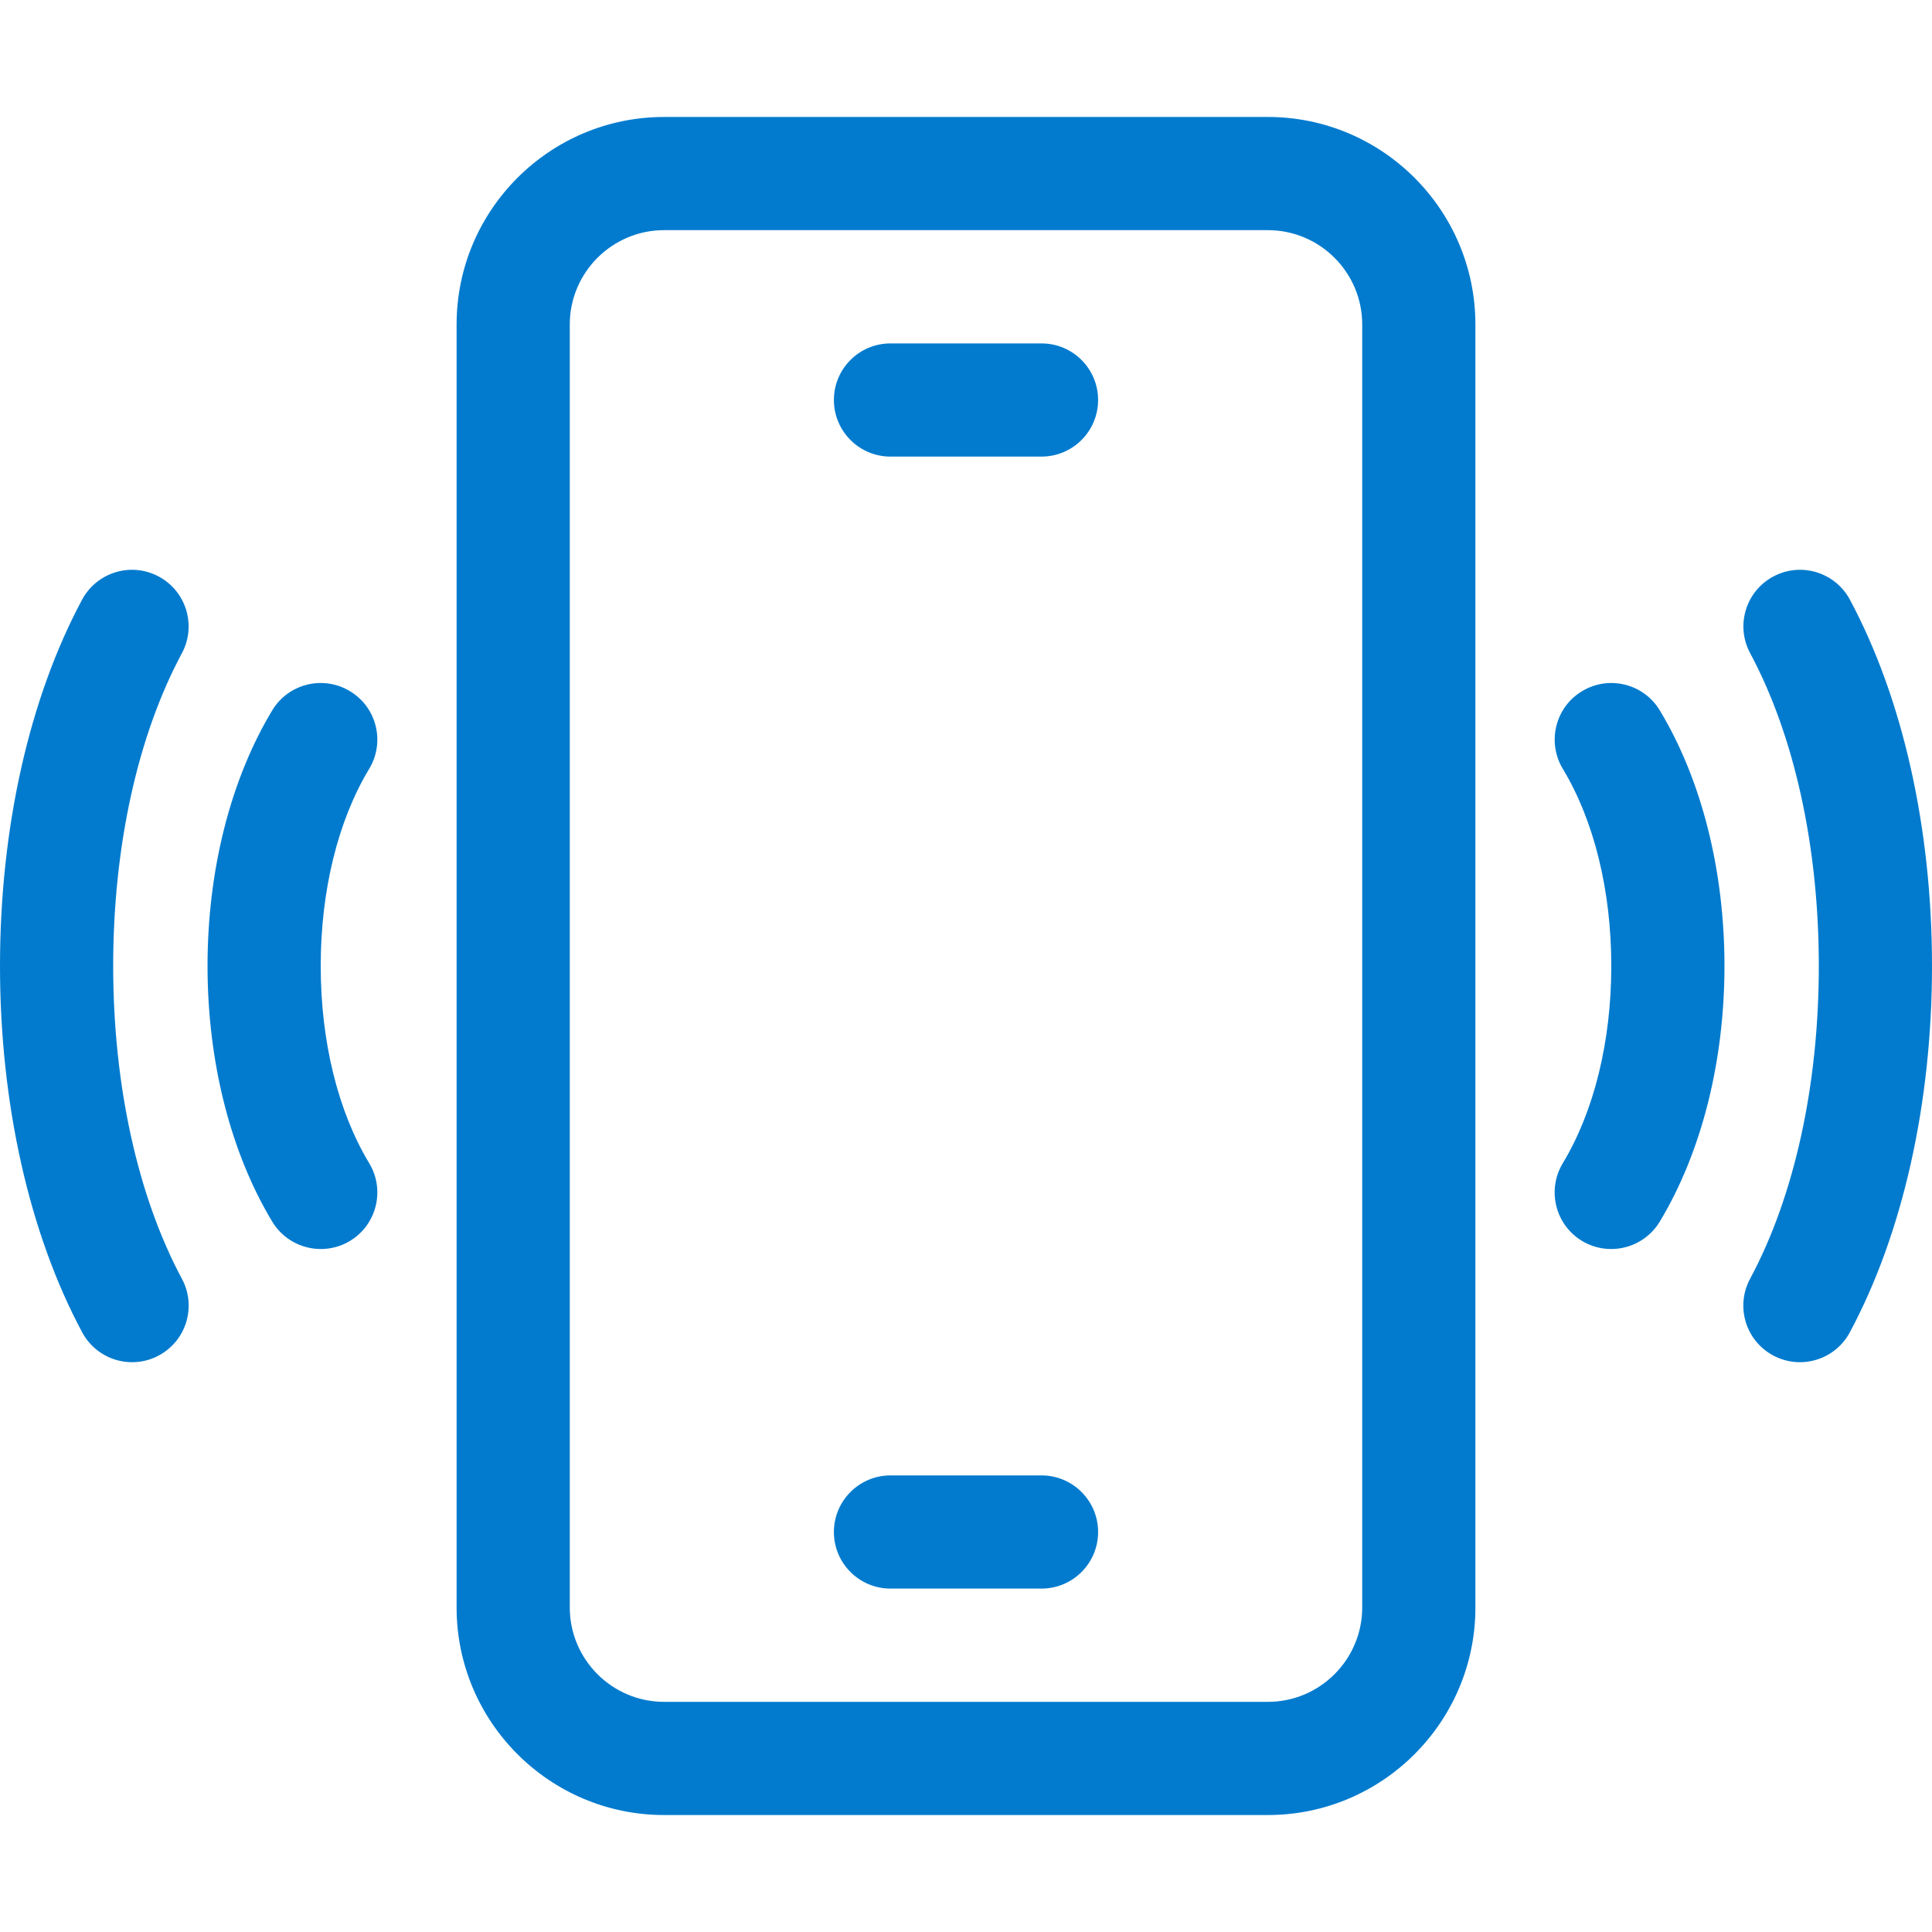 <svg width="24" height="24" viewBox="0 0 24 24" fill="none" xmlns="http://www.w3.org/2000/svg">
<g clip-path="url(#clip0_6744_395)">
<path d="M15.75 1.453H8.25C6.828 1.453 5.672 2.61 5.672 4.031V19.969C5.672 21.39 6.828 22.547 8.25 22.547H15.75C17.172 22.547 18.328 21.39 18.328 19.969V4.031C18.328 2.61 17.172 1.453 15.75 1.453ZM16.922 19.969C16.922 20.615 16.396 21.141 15.75 21.141H8.25C7.604 21.141 7.078 20.615 7.078 19.969V4.031C7.078 3.385 7.604 2.859 8.25 2.859H15.75C16.396 2.859 16.922 3.385 16.922 4.031V19.969Z" fill="#027BCE"/>
<path d="M12.938 18.328H11.062C10.674 18.328 10.359 18.643 10.359 19.031C10.359 19.42 10.674 19.734 11.062 19.734H12.938C13.326 19.734 13.641 19.42 13.641 19.031C13.641 18.643 13.326 18.328 12.938 18.328Z" fill="#027BCE"/>
<path d="M12.938 4.266H11.062C10.674 4.266 10.359 4.58 10.359 4.969C10.359 5.357 10.674 5.672 11.062 5.672H12.938C13.326 5.672 13.641 5.357 13.641 4.969C13.641 4.58 13.326 4.266 12.938 4.266Z" fill="#027BCE"/>
<path d="M22.98 7.449C22.796 7.107 22.37 6.978 22.028 7.162C21.686 7.345 21.557 7.772 21.741 8.114V8.114C22.291 9.14 22.594 10.52 22.594 11.999C22.594 13.479 22.291 14.86 21.74 15.886V15.886C21.556 16.229 21.685 16.655 22.027 16.838H22.027C22.369 17.022 22.796 16.893 22.979 16.551C23.637 15.324 24 13.707 24 11.999C24 10.292 23.638 8.676 22.98 7.449Z" fill="#027BCE"/>
<path d="M19.653 8.586C19.32 8.786 19.214 9.218 19.414 9.551C19.802 10.194 20.016 11.063 20.016 12C20.016 12.936 19.802 13.806 19.414 14.449C19.213 14.782 19.32 15.214 19.652 15.415C19.985 15.615 20.417 15.508 20.618 15.176C21.136 14.316 21.422 13.188 21.422 12C21.422 10.811 21.137 9.683 20.618 8.824C20.418 8.492 19.985 8.385 19.653 8.586Z" fill="#027BCE"/>
<path d="M2.26 15.886C1.71 14.86 1.406 13.479 1.406 11.999C1.406 10.519 1.709 9.139 2.26 8.114C2.443 7.771 2.314 7.345 1.972 7.162C1.63 6.978 1.204 7.107 1.02 7.449C0.362 8.675 0 10.291 0 11.999C0 13.707 0.363 15.323 1.021 16.551C1.205 16.893 1.631 17.022 1.973 16.838C2.315 16.655 2.444 16.229 2.26 15.886Z" fill="#027BCE"/>
<path d="M3.984 12C3.984 11.063 4.198 10.194 4.586 9.551C4.787 9.218 4.68 8.786 4.347 8.586C4.015 8.385 3.582 8.492 3.382 8.824C2.864 9.683 2.578 10.811 2.578 12C2.578 13.188 2.864 14.316 3.382 15.176C3.583 15.508 4.015 15.615 4.348 15.415C4.68 15.214 4.787 14.782 4.586 14.449C4.198 13.806 3.984 12.936 3.984 12Z" fill="#027BCE"/>
</g>
<defs>
<clipPath id="clip0_6744_395">
<rect width="24" height="24" fill="white"/>
</clipPath>
</defs>
</svg>
